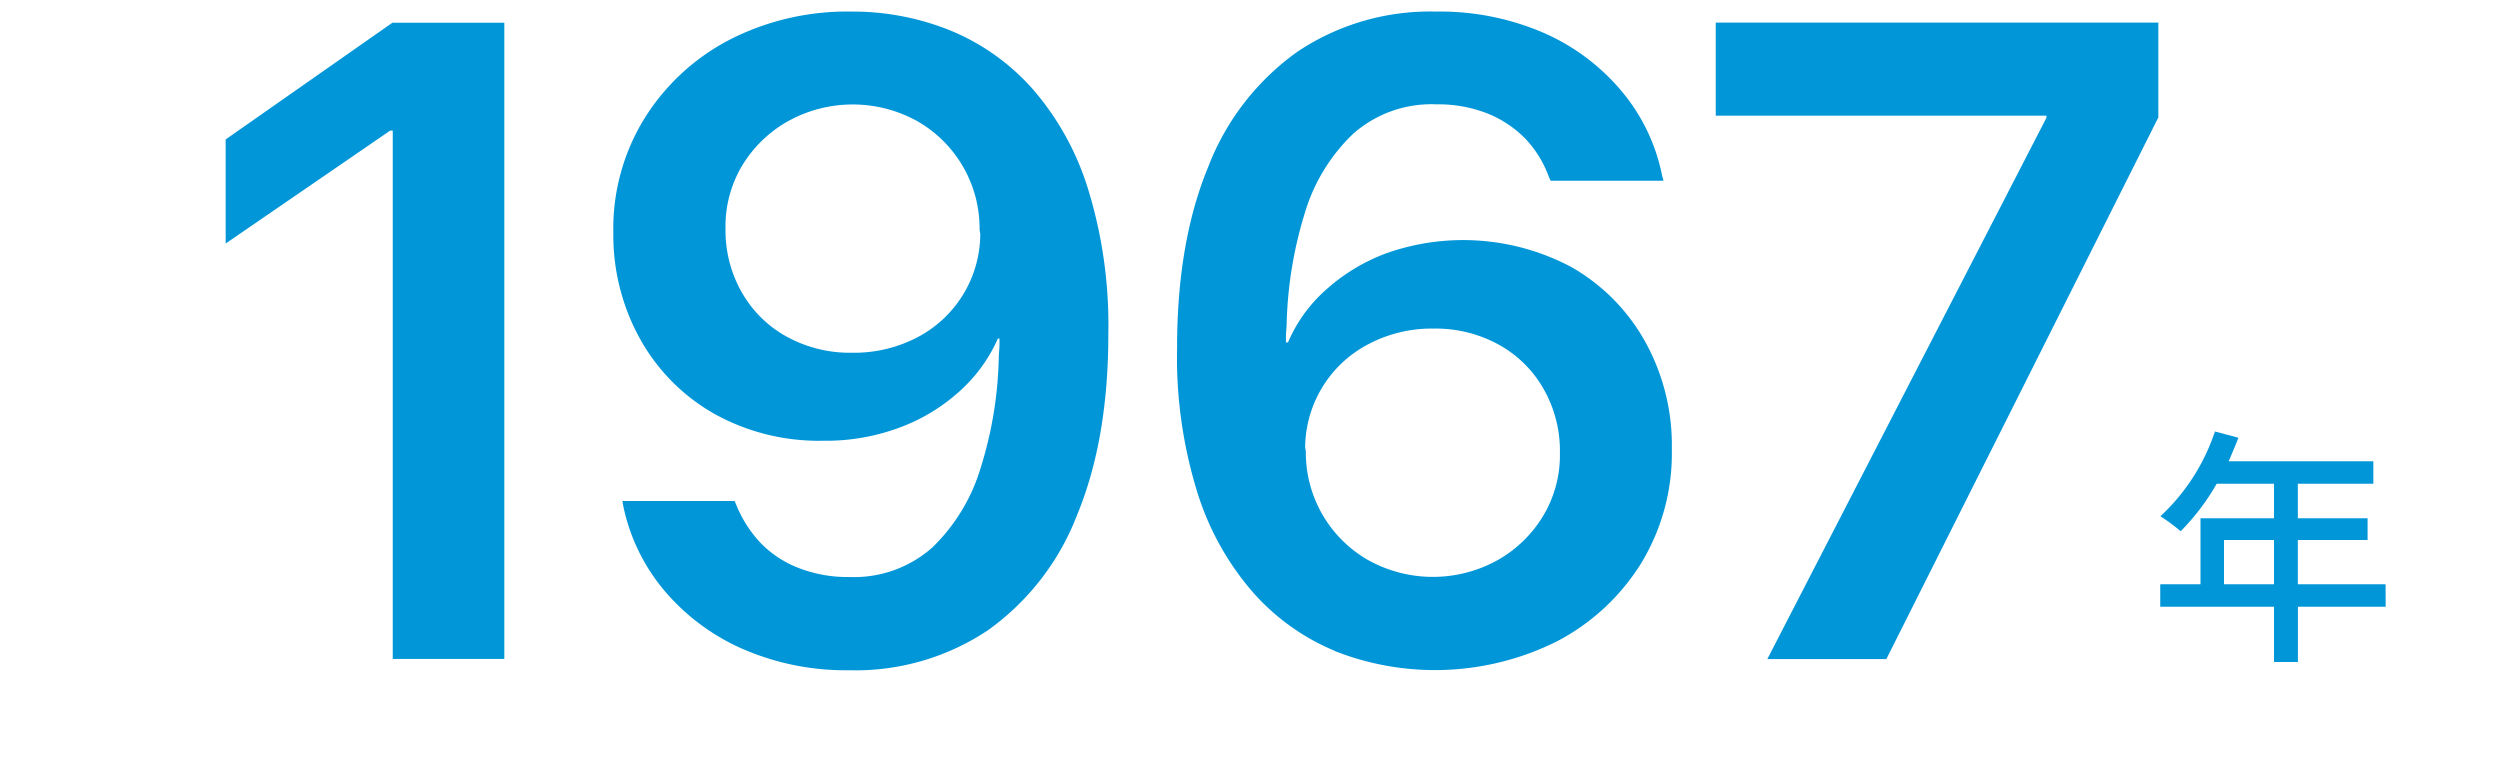 <svg xmlns="http://www.w3.org/2000/svg" viewBox="0 0 300 94"><defs><style>.cls-1{fill:#0096d8;}.cls-2{fill:none;opacity:0.5;}</style></defs><g id="レイヤー_2" data-name="レイヤー 2"><g id="FACT"><path class="cls-1" d="M47.13,15.67h-.31L27.08,29.22V16.73l20-14H60.52V79.07H47.13Z"/><path class="cls-1" d="M114.05,3.66a26.82,26.82,0,0,1,9.85,7,33.14,33.14,0,0,1,6.66,12A55.26,55.26,0,0,1,133,40v.11q0,12.59-3.73,21.64a30.42,30.42,0,0,1-10.69,13.86,28.6,28.6,0,0,1-16.69,4.82,31,31,0,0,1-12.73-2.54,25.93,25.93,0,0,1-9.42-7,23,23,0,0,1-4.95-10.18l-.1-.59H88.15l.21.48a14.64,14.64,0,0,0,2.91,4.55,12.68,12.68,0,0,0,4.55,3,16.08,16.08,0,0,0,6.09,1.09,14.14,14.14,0,0,0,10-3.57,22.13,22.13,0,0,0,5.77-9.53A47.19,47.19,0,0,0,119.85,43c0-.46.06-.92.08-1.37s0-.92,0-1.38l-2.38-12.65a14.83,14.83,0,0,0-7.49-13.07,16,16,0,0,0-15.47,0,15,15,0,0,0-5.53,5.34,14.16,14.16,0,0,0-2,7.49v.1a15,15,0,0,0,2,7.7,13.89,13.89,0,0,0,5.4,5.27,15.75,15.75,0,0,0,7.77,1.9,16.42,16.42,0,0,0,7.89-1.87,14.05,14.05,0,0,0,7.51-12.78v-.06h3.23v13h-1.11a18.62,18.62,0,0,1-4.5,6.24,22.21,22.21,0,0,1-7.14,4.39,25.35,25.35,0,0,1-9.37,1.64,25.8,25.8,0,0,1-13-3.22,23.31,23.31,0,0,1-8.87-8.89A25.64,25.64,0,0,1,73.6,28v-.1a25.17,25.17,0,0,1,3.73-13.68A26.32,26.32,0,0,1,87.49,4.8a30.9,30.9,0,0,1,14.68-3.41A31.29,31.29,0,0,1,114.05,3.66Z"/><path class="cls-1" d="M160.19,78.11a26.79,26.79,0,0,1-9.81-7,33.38,33.38,0,0,1-6.69-12,54.59,54.59,0,0,1-2.44-17.33v-.1q0-12.6,3.73-21.64A30.31,30.31,0,0,1,155.7,6.2a28.61,28.61,0,0,1,16.66-4.81A31.37,31.37,0,0,1,185.14,3.9a25.54,25.54,0,0,1,9.42,7,22.6,22.6,0,0,1,4.9,10.21l.16.58H186.07l-.21-.47A13.09,13.09,0,0,0,183,16.6a13.22,13.22,0,0,0-4.55-3,16.2,16.2,0,0,0-6.11-1.08,14.16,14.16,0,0,0-10,3.57,21.7,21.7,0,0,0-5.77,9.5,48.9,48.9,0,0,0-2.17,13.18c0,.45-.06.91-.08,1.37s0,.92,0,1.38l2.38,12.64a14.86,14.86,0,0,0,7.51,13.07,16,16,0,0,0,15.48,0,15,15,0,0,0,5.5-5.34,14.16,14.16,0,0,0,2-7.49V54.3a15,15,0,0,0-2-7.7,13.92,13.92,0,0,0-5.37-5.26,15.73,15.73,0,0,0-7.8-1.91,16.24,16.24,0,0,0-7.83,1.88,14.1,14.1,0,0,0-7.57,12.78v0h-3.23v-13h1.17a17.73,17.73,0,0,1,4.47-6.24,22.67,22.67,0,0,1,7.17-4.4,27.65,27.65,0,0,1,22.35,1.59A23.29,23.29,0,0,1,197.42,41a25.59,25.59,0,0,1,3.2,12.84v.1a25.35,25.35,0,0,1-3.7,13.68A26.11,26.11,0,0,1,186.76,77a32.78,32.78,0,0,1-26.57,1.13Z"/><path class="cls-1" d="M245.57,14.14v-.26H205.89V2.71H259V14.09l-32.64,65H212.08Z"/><path class="cls-1" d="M286.28,72.81H275.75v6.63h-2.87V72.81H259.23v-2.7h4.83V62.19h8.82V58.05H266a27.29,27.29,0,0,1-4.32,5.7,22.19,22.19,0,0,0-2.43-1.8,24.27,24.27,0,0,0,6.54-10.17l2.82.75c-.36.93-.78,1.92-1.17,2.82h17.36v2.7h-9.06v4.14h8.37V64.8h-8.37v5.31h10.53Zm-13.4-2.7V64.8h-6v5.31Z"/><rect class="cls-2" width="300" height="94"/></g></g></svg>